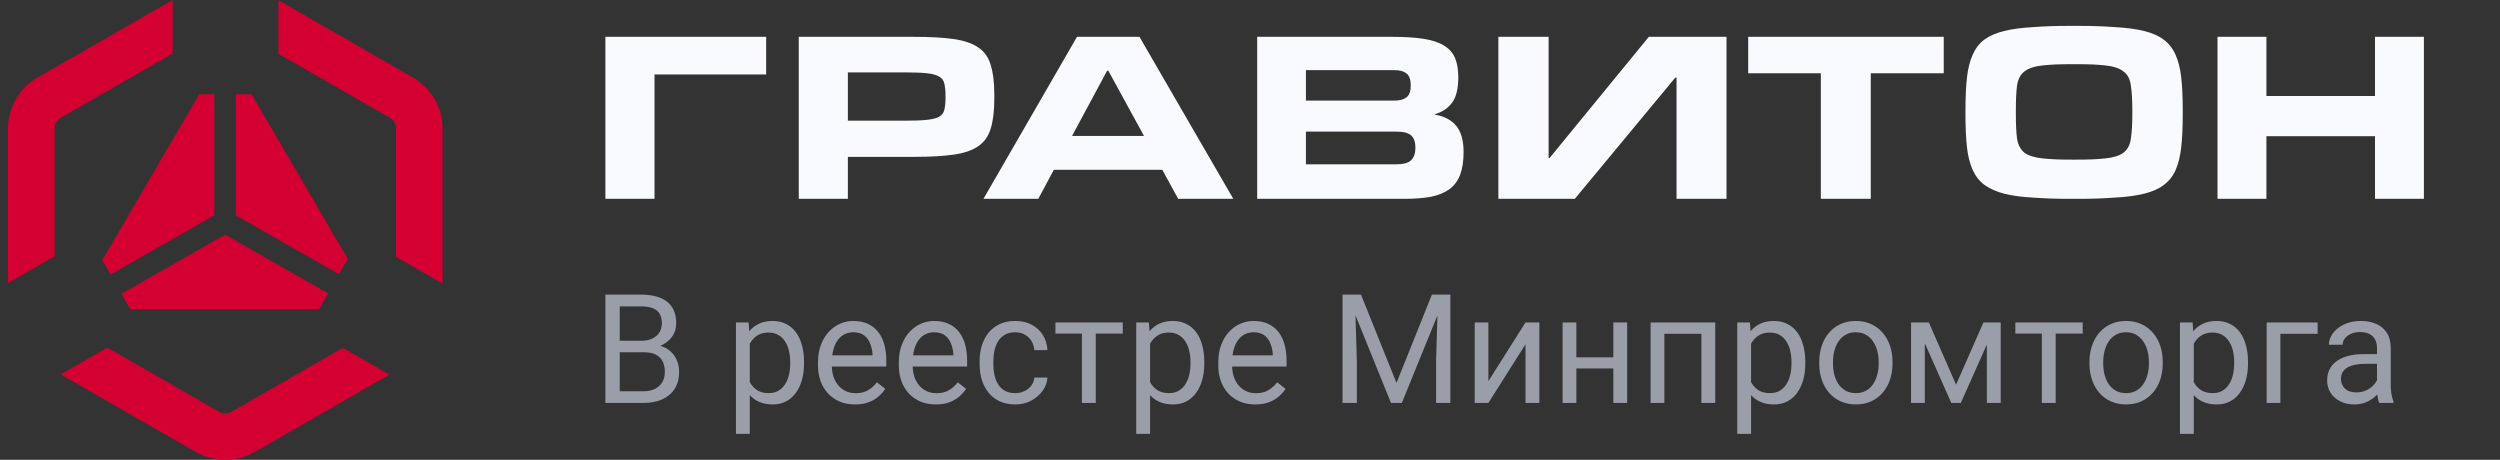 <?xml version="1.0" encoding="UTF-8"?> <svg xmlns="http://www.w3.org/2000/svg" width="261" height="48" viewBox="0 0 261 48" fill="none"><rect x="0" y="0" width="261" height="48" fill="#333333" stroke="none"/><path d="M18.017 0L3.93 8.091C2.015 9.191 0.836 11.223 0.836 13.422L0.836 29.55L5.698 26.757L5.698 13.422C5.698 12.951 5.951 12.516 6.361 12.28L18.017 5.585L18.017 0Z" fill="#D50032"></path><path d="M20.424 47.175L6.337 39.084L11.199 36.291L22.855 42.986C23.265 43.222 23.771 43.222 24.181 42.986L35.789 36.319L40.651 39.111L26.612 47.175C24.698 48.275 22.339 48.275 20.424 47.175Z" fill="#D50032"></path><path d="M46.2 29.605L46.2 13.422C46.2 11.223 45.021 9.191 43.106 8.091L29.067 0.027V5.612L40.675 12.28C41.086 12.516 41.339 12.951 41.339 13.422V26.813L46.2 29.605Z" fill="#D50032"></path><path d="M33.313 32.265L34.264 30.638L23.503 24.501L12.666 30.681L13.592 32.265H33.313Z" fill="#D50032"></path><path d="M11.54 28.659L22.377 22.479V9.84H20.804L10.672 27.174L11.54 28.659Z" fill="#D50032"></path><path d="M24.622 9.84L24.622 22.479L35.383 28.616L36.308 27.033L26.259 9.84H24.622Z" fill="#D50032"></path><path fill-rule="evenodd" clip-rule="evenodd" d="M216.132 20.758C214.45 20.758 213.55 20.717 212.324 20.634C211.121 20.57 210.093 20.437 209.243 20.226C208.393 19.996 207.697 19.686 207.156 19.29C206.637 18.894 206.231 18.373 205.941 17.727C205.651 17.082 205.452 16.29 205.35 15.353C205.245 14.417 205.195 13.292 205.195 11.979V11.48C205.195 10.167 205.248 9.042 205.35 8.106C205.455 7.17 205.651 6.377 205.941 5.732C206.231 5.064 206.637 4.535 207.156 4.139C207.697 3.743 208.39 3.441 209.243 3.233C210.094 3.025 211.121 2.89 212.324 2.826C213.55 2.743 214.45 2.701 216.132 2.701L216.941 2.701C218.622 2.701 219.514 2.743 220.718 2.826C221.944 2.889 222.982 3.022 223.833 3.233C224.683 3.441 225.368 3.743 225.887 4.139C226.428 4.535 226.842 5.067 227.132 5.732C227.422 6.377 227.621 7.17 227.723 8.106C227.828 9.042 227.878 10.167 227.878 11.48V11.979C227.878 13.292 227.825 14.417 227.723 15.353C227.618 16.29 227.422 17.093 227.132 17.758C226.842 18.403 226.425 18.924 225.887 19.32C225.368 19.716 224.683 20.018 223.833 20.226C222.982 20.434 221.944 20.57 220.718 20.633C219.514 20.716 218.622 20.758 216.941 20.758L216.132 20.758ZM216.753 16.666C218.269 16.666 218.898 16.625 219.752 16.542C220.624 16.459 221.267 16.259 221.682 15.949C222.118 15.616 222.377 15.126 222.46 14.481C222.565 13.835 222.615 12.96 222.615 11.857V11.577C222.615 10.453 222.562 9.566 222.46 8.921C222.377 8.253 222.118 7.765 221.682 7.452C221.267 7.12 220.624 6.912 219.752 6.826C218.901 6.743 218.269 6.701 216.753 6.701H216.317C214.782 6.701 214.138 6.743 213.288 6.826C212.438 6.909 211.794 7.117 211.358 7.452C210.944 7.765 210.684 8.253 210.579 8.921C210.497 9.566 210.455 10.453 210.455 11.577V11.857C210.455 12.962 210.496 13.835 210.579 14.481C210.684 15.126 210.944 15.616 211.358 15.949C211.794 16.262 212.438 16.459 213.288 16.542C214.138 16.625 214.782 16.666 216.317 16.666H216.753ZM63.203 3.844H79.988V7.771H68.331V20.758H63.203V3.844ZM96.796 12.509C96.24 12.571 95.476 12.6 94.51 12.6V12.597L88.517 12.597V7.558H94.51C95.479 7.558 96.24 7.588 96.796 7.649C97.352 7.707 97.774 7.827 98.062 8.008C98.352 8.167 98.525 8.409 98.588 8.728C98.67 9.05 98.711 9.47 98.711 9.989V10.199C98.711 10.72 98.67 11.14 98.588 11.459C98.525 11.76 98.349 11.999 98.062 12.18C97.774 12.339 97.352 12.448 96.796 12.509ZM83.391 20.758H88.517V16.376H95.405C97.114 16.376 98.516 16.296 99.606 16.137C100.696 15.977 101.551 15.677 102.17 15.238C102.786 14.799 103.208 14.188 103.435 13.408C103.681 12.608 103.805 11.579 103.805 10.319V9.869C103.805 8.611 103.681 7.59 103.435 6.811C103.21 6.011 102.789 5.402 102.17 4.982C101.553 4.543 100.699 4.242 99.606 4.083C98.514 3.923 97.114 3.844 95.405 3.844H83.391V20.758ZM128.756 20.758H122.999L121.346 17.729L110.02 17.729L108.398 20.758L102.672 20.758L112.438 3.844H118.96L128.756 20.758ZM119.433 14.19L115.71 7.383H115.583L111.924 14.19H119.433ZM131.25 3.844V20.755V20.758H146.607C147.67 20.758 148.589 20.689 149.366 20.548C150.143 20.388 150.787 20.128 151.298 19.769C151.809 19.389 152.187 18.889 152.431 18.269C152.676 17.631 152.798 16.831 152.798 15.871C152.798 14.672 152.543 13.763 152.032 13.143C151.521 12.524 150.784 12.133 149.825 11.974V11.913C150.581 11.692 151.173 11.293 151.602 10.714C152.032 10.131 152.246 9.254 152.246 8.074C152.246 7.273 152.135 6.603 151.909 6.064C151.687 5.524 151.306 5.093 150.776 4.774C150.244 4.434 149.529 4.195 148.629 4.054C147.752 3.913 146.648 3.844 145.319 3.844H131.25ZM147.311 16.738C147.026 17.017 146.496 17.158 145.719 17.158H136.34V13.739H145.719C146.493 13.739 147.026 13.869 147.311 14.13C147.618 14.39 147.771 14.818 147.771 15.419C147.771 15.999 147.618 16.438 147.311 16.738ZM146.822 10.171C146.537 10.392 146.129 10.501 145.596 10.501V10.504H136.34V7.324L145.596 7.324C146.126 7.324 146.537 7.433 146.822 7.653C147.129 7.874 147.281 8.302 147.281 8.943C147.281 9.541 147.129 9.951 146.822 10.171ZM156.43 20.758H164.411L174.904 8.101H175.031V20.758H180.246V3.844H172.138L161.772 16.501L161.676 16.501V3.844L156.43 3.844V20.758ZM190.095 20.758H195.309V7.651H202.926V3.844H182.512V7.651H190.095V20.758ZM247.95 20.758H253.056V3.844H247.95V10.021H236.614V3.844H231.508V20.758H236.614V14.219H247.95V20.758Z" fill="#F8FAFF"></path><path fill-rule="evenodd" clip-rule="evenodd" d="M64.702 36.778H65.098H67.234C67.742 36.778 68.156 36.861 68.477 37.027C68.798 37.192 69.034 37.428 69.184 37.733C69.334 38.039 69.409 38.401 69.409 38.821C69.409 39.235 69.321 39.595 69.145 39.901C68.969 40.201 68.713 40.434 68.376 40.6C68.045 40.765 67.641 40.848 67.165 40.848H64.702V36.778ZM64.702 35.574V31.985H66.908C67.405 31.985 67.814 32.048 68.135 32.172C68.462 32.291 68.703 32.483 68.858 32.747C69.018 33.006 69.099 33.342 69.099 33.756C69.099 34.135 69.008 34.461 68.827 34.735C68.651 35.004 68.402 35.212 68.081 35.356C67.76 35.502 67.385 35.574 66.955 35.574H65.114H64.702ZM68.937 36.109C69.044 36.062 69.147 36.011 69.246 35.955C69.671 35.716 70.002 35.411 70.24 35.038C70.479 34.66 70.598 34.238 70.598 33.772C70.598 33.244 70.515 32.791 70.349 32.413C70.183 32.035 69.94 31.724 69.619 31.481C69.303 31.232 68.917 31.051 68.462 30.937C68.006 30.818 67.488 30.758 66.908 30.758H63.203V42.068H63.778H64.702H67.165C67.921 42.068 68.578 41.943 69.138 41.695C69.697 41.441 70.129 41.073 70.435 40.592C70.745 40.105 70.901 39.51 70.901 38.805C70.901 38.319 70.8 37.873 70.598 37.469C70.401 37.065 70.114 36.734 69.736 36.475C69.501 36.311 69.235 36.189 68.937 36.109ZM142.088 30.758H141.444H140.636H140.162V42.068H141.653V37.656L141.509 32.913L145.219 42.068H146.353L150.07 32.926L149.926 37.656V42.068H151.417V30.758H150.951H150.136H149.491L145.794 39.978L142.088 30.758ZM182.812 41.252V45.299H181.367V33.663H182.688L182.759 34.586C183.043 34.235 183.387 33.968 183.791 33.787C184.195 33.601 184.661 33.508 185.189 33.508C185.717 33.508 186.186 33.611 186.595 33.819C187.004 34.02 187.348 34.31 187.628 34.688C187.907 35.066 188.117 35.52 188.257 36.048C188.402 36.571 188.474 37.153 188.474 37.795V37.959C188.474 38.57 188.402 39.137 188.257 39.66C188.112 40.178 187.9 40.628 187.62 41.011C187.346 41.394 187.006 41.692 186.602 41.904C186.199 42.117 185.735 42.223 185.212 42.223C184.679 42.223 184.208 42.135 183.798 41.959C183.415 41.794 183.086 41.558 182.812 41.252ZM182.843 39.945L182.866 39.986C183.053 40.302 183.301 40.558 183.612 40.755C183.923 40.947 184.314 41.042 184.785 41.042C185.173 41.042 185.507 40.962 185.787 40.801C186.072 40.636 186.305 40.41 186.486 40.126C186.672 39.841 186.81 39.515 186.898 39.147C186.986 38.774 187.03 38.378 187.03 37.959V37.795C187.03 37.376 186.986 36.983 186.898 36.615C186.81 36.242 186.672 35.916 186.486 35.636C186.305 35.351 186.072 35.129 185.787 34.968C185.502 34.802 185.163 34.719 184.769 34.719C184.407 34.719 184.091 34.782 183.822 34.906C183.558 35.03 183.332 35.199 183.146 35.411C183.019 35.552 182.908 35.707 182.812 35.877V39.889L182.827 39.916L182.843 39.945ZM189.928 37.959V37.78C189.928 37.174 190.016 36.612 190.192 36.094C190.368 35.571 190.622 35.118 190.953 34.735C191.284 34.347 191.686 34.046 192.157 33.834C192.628 33.617 193.156 33.508 193.742 33.508C194.332 33.508 194.863 33.617 195.334 33.834C195.81 34.046 196.214 34.347 196.546 34.735C196.882 35.118 197.139 35.571 197.315 36.094C197.491 36.612 197.579 37.174 197.579 37.78V37.959C197.579 38.565 197.491 39.126 197.315 39.644C197.139 40.162 196.882 40.615 196.546 41.004C196.214 41.387 195.813 41.687 195.342 41.904C194.876 42.117 194.347 42.223 193.757 42.223C193.167 42.223 192.636 42.117 192.165 41.904C191.694 41.687 191.29 41.387 190.953 41.004C190.622 40.615 190.368 40.162 190.192 39.644C190.016 39.126 189.928 38.565 189.928 37.959ZM191.365 37.78V37.959C191.365 38.378 191.414 38.774 191.512 39.147C191.611 39.515 191.758 39.841 191.955 40.126C192.157 40.41 192.408 40.636 192.708 40.801C193.009 40.962 193.358 41.042 193.757 41.042C194.151 41.042 194.495 40.962 194.79 40.801C195.091 40.636 195.339 40.41 195.536 40.126C195.733 39.841 195.88 39.515 195.979 39.147C196.082 38.774 196.134 38.378 196.134 37.959V37.78C196.134 37.366 196.082 36.975 195.979 36.607C195.88 36.234 195.73 35.905 195.528 35.621C195.331 35.331 195.083 35.103 194.782 34.937C194.487 34.771 194.14 34.688 193.742 34.688C193.348 34.688 193.001 34.771 192.701 34.937C192.406 35.103 192.157 35.331 191.955 35.621C191.758 35.905 191.611 36.234 191.512 36.607C191.414 36.975 191.365 37.366 191.365 37.78ZM218.139 37.78V37.959C218.139 38.565 218.227 39.126 218.403 39.644C218.579 40.162 218.833 40.615 219.164 41.004C219.501 41.387 219.904 41.687 220.376 41.904C220.847 42.117 221.378 42.223 221.968 42.223C222.558 42.223 223.087 42.117 223.553 41.904C224.024 41.687 224.425 41.387 224.757 41.004C225.093 40.615 225.35 40.162 225.526 39.644C225.702 39.126 225.79 38.565 225.79 37.959V37.78C225.79 37.174 225.702 36.612 225.526 36.094C225.35 35.571 225.093 35.118 224.757 34.735C224.425 34.347 224.021 34.046 223.545 33.834C223.074 33.617 222.543 33.508 221.953 33.508C221.367 33.508 220.839 33.617 220.368 33.834C219.897 34.046 219.495 34.347 219.164 34.735C218.833 35.118 218.579 35.571 218.403 36.094C218.227 36.612 218.139 37.174 218.139 37.78ZM219.576 37.959V37.78C219.576 37.366 219.625 36.975 219.723 36.607C219.822 36.234 219.969 35.905 220.166 35.621C220.368 35.331 220.617 35.103 220.912 34.937C221.212 34.771 221.559 34.688 221.953 34.688C222.351 34.688 222.698 34.771 222.993 34.937C223.294 35.103 223.542 35.331 223.739 35.621C223.941 35.905 224.091 36.234 224.19 36.607C224.293 36.975 224.345 37.366 224.345 37.78V37.959C224.345 38.378 224.293 38.774 224.19 39.147C224.091 39.515 223.944 39.841 223.747 40.126C223.55 40.41 223.301 40.636 223.001 40.801C222.706 40.962 222.362 41.042 221.968 41.042C221.569 41.042 221.22 40.962 220.919 40.801C220.619 40.636 220.368 40.41 220.166 40.126C219.969 39.841 219.822 39.515 219.723 39.147C219.625 38.774 219.576 38.378 219.576 37.959ZM229.031 45.299V41.252C229.305 41.558 229.634 41.794 230.017 41.959C230.426 42.135 230.897 42.223 231.431 42.223C231.954 42.223 232.417 42.117 232.821 41.904C233.225 41.692 233.564 41.394 233.839 41.011C234.118 40.628 234.331 40.178 234.476 39.66C234.621 39.137 234.693 38.57 234.693 37.959V37.795C234.693 37.153 234.621 36.571 234.476 36.048C234.336 35.52 234.126 35.066 233.847 34.688C233.567 34.31 233.223 34.02 232.813 33.819C232.404 33.611 231.936 33.508 231.408 33.508C230.879 33.508 230.413 33.601 230.009 33.787C229.606 33.968 229.262 34.235 228.977 34.586L228.906 33.663H227.586V45.299H229.031ZM229.085 39.986C229.067 39.954 229.048 39.922 229.031 39.889V35.877C229.126 35.707 229.238 35.552 229.365 35.411C229.551 35.199 229.776 35.03 230.04 34.906C230.31 34.782 230.626 34.719 230.988 34.719C231.382 34.719 231.721 34.802 232.006 34.968C232.29 35.129 232.523 35.351 232.705 35.636C232.891 35.916 233.028 36.242 233.116 36.615C233.204 36.983 233.248 37.376 233.248 37.795V37.959C233.248 38.378 233.204 38.774 233.116 39.147C233.028 39.515 232.891 39.841 232.705 40.126C232.523 40.41 232.29 40.636 232.006 40.801C231.726 40.962 231.392 41.042 231.004 41.042C230.532 41.042 230.141 40.947 229.831 40.755C229.52 40.558 229.271 40.302 229.085 39.986ZM248.19 41.179C248.121 41.251 248.048 41.322 247.971 41.392C247.707 41.63 247.391 41.829 247.023 41.99C246.661 42.145 246.252 42.223 245.796 42.223C245.226 42.223 244.727 42.112 244.297 41.889C243.872 41.666 243.541 41.368 243.303 40.996C243.07 40.618 242.953 40.196 242.953 39.73C242.953 39.279 243.041 38.883 243.217 38.541C243.393 38.194 243.647 37.907 243.978 37.679C244.31 37.446 244.709 37.27 245.175 37.151C245.641 37.032 246.161 36.972 246.736 36.972H248.157V36.304C248.157 35.973 248.09 35.685 247.955 35.442C247.826 35.193 247.629 35.002 247.365 34.867C247.101 34.733 246.775 34.665 246.386 34.665C246.024 34.665 245.705 34.727 245.431 34.852C245.162 34.976 244.949 35.139 244.794 35.341C244.644 35.543 244.569 35.76 244.569 35.993H243.132C243.132 35.693 243.209 35.395 243.365 35.1C243.52 34.805 243.743 34.538 244.033 34.3C244.328 34.057 244.68 33.865 245.089 33.725C245.503 33.58 245.964 33.508 246.472 33.508C247.083 33.508 247.621 33.611 248.087 33.819C248.559 34.026 248.926 34.339 249.19 34.758C249.46 35.173 249.594 35.693 249.594 36.32V40.234C249.594 40.514 249.618 40.812 249.664 41.128C249.716 41.444 249.791 41.715 249.89 41.943V42.068H248.39C248.318 41.902 248.261 41.682 248.219 41.407C248.208 41.33 248.198 41.254 248.19 41.179ZM248.157 39.705C248.108 39.803 248.046 39.901 247.971 40.001C247.774 40.271 247.507 40.499 247.171 40.685C246.834 40.871 246.446 40.965 246.006 40.965C245.654 40.965 245.356 40.903 245.112 40.778C244.874 40.649 244.696 40.475 244.577 40.258C244.457 40.04 244.398 39.8 244.398 39.535C244.398 39.276 244.455 39.051 244.569 38.86C244.683 38.663 244.848 38.5 245.066 38.37C245.283 38.241 245.553 38.145 245.874 38.083C246.195 38.016 246.56 37.982 246.969 37.982H248.157V39.705ZM241.957 34.852V33.663H236.637V42.068H238.074V34.852H241.957ZM214.612 34.828V42.068H213.168V34.828H210.402V33.663H213.168H214.612H217.432V34.828H214.612ZM207.071 33.663L204.213 40.157L201.37 33.663H200.951H199.987H199.514V42.068H200.951V35.834L203.716 42.068H204.71L207.429 35.965V42.068H208.874V33.663H208.454H207.429H207.071ZM177.627 34.852H173.759V42.068H172.322V33.663H173.55H173.759H177.627H177.798H179.072V42.068H177.627V34.852ZM168.432 37.306V33.663H169.877V42.068H168.432V38.471H164.572V42.068H163.135V33.663H164.572V37.306H168.432ZM155.388 39.792L159.264 33.663H160.709V42.068H159.264V35.939L155.388 42.068H153.959V33.663H155.388V39.792ZM131.048 42.223C130.463 42.223 129.932 42.125 129.456 41.928C128.984 41.726 128.578 41.444 128.236 41.081C127.9 40.719 127.641 40.289 127.459 39.792C127.278 39.295 127.188 38.751 127.188 38.16V37.834C127.188 37.151 127.288 36.542 127.49 36.009C127.692 35.47 127.967 35.015 128.314 34.642C128.661 34.269 129.054 33.987 129.494 33.795C129.935 33.604 130.39 33.508 130.862 33.508C131.462 33.508 131.98 33.611 132.415 33.819C132.855 34.026 133.215 34.316 133.495 34.688C133.774 35.056 133.981 35.491 134.116 35.993C134.251 36.49 134.318 37.034 134.318 37.625V38.269H128.634C128.643 38.628 128.697 38.967 128.795 39.287C128.909 39.634 129.072 39.939 129.285 40.203C129.502 40.468 129.764 40.675 130.069 40.825C130.38 40.975 130.732 41.05 131.126 41.05C131.633 41.05 132.063 40.947 132.415 40.739C132.767 40.532 133.075 40.255 133.339 39.908L134.209 40.599C134.028 40.874 133.798 41.136 133.518 41.384C133.238 41.633 132.894 41.835 132.485 41.99C132.081 42.145 131.602 42.223 131.048 42.223ZM128.676 37.096H132.881V36.988C132.86 36.615 132.783 36.252 132.648 35.9C132.519 35.548 132.311 35.258 132.027 35.03C131.742 34.802 131.353 34.688 130.862 34.688C130.535 34.688 130.235 34.758 129.961 34.898C129.686 35.033 129.45 35.235 129.254 35.504C129.057 35.773 128.904 36.102 128.795 36.49C128.743 36.678 128.703 36.88 128.676 37.096ZM120.015 34.586C120.299 34.235 120.643 33.968 121.047 33.787C121.45 33.601 121.916 33.508 122.445 33.508C122.973 33.508 123.441 33.611 123.851 33.819C124.26 34.02 124.604 34.31 124.884 34.688C125.163 35.066 125.373 35.52 125.513 36.048C125.658 36.571 125.73 37.153 125.73 37.795V37.959C125.73 38.57 125.658 39.137 125.513 39.66C125.368 40.178 125.156 40.628 124.876 41.011C124.601 41.394 124.262 41.692 123.858 41.904C123.454 42.117 122.991 42.223 122.468 42.223C121.935 42.223 121.463 42.135 121.054 41.959C120.671 41.794 120.342 41.558 120.068 41.252V45.299H118.623V33.663H119.944L120.015 34.586ZM120.068 39.889V35.877C120.164 35.707 120.275 35.552 120.402 35.411C120.588 35.199 120.813 35.03 121.078 34.906C121.347 34.782 121.663 34.719 122.025 34.719C122.419 34.719 122.758 34.802 123.043 34.968C123.328 35.129 123.561 35.351 123.742 35.636C123.928 35.916 124.065 36.242 124.154 36.615C124.242 36.983 124.286 37.376 124.286 37.795V37.959C124.286 38.378 124.242 38.774 124.154 39.147C124.065 39.515 123.928 39.841 123.742 40.126C123.561 40.41 123.328 40.636 123.043 40.801C122.763 40.962 122.429 41.042 122.041 41.042C121.57 41.042 121.179 40.947 120.868 40.755C120.557 40.558 120.309 40.302 120.122 39.986C120.104 39.954 120.086 39.922 120.068 39.889ZM114.396 34.828V42.068H112.951V34.828H110.186V33.663H112.951H114.396H117.215V34.828H114.396ZM106.953 40.833C106.663 40.972 106.347 41.042 106.006 41.042C105.56 41.042 105.188 40.957 104.887 40.786C104.592 40.61 104.356 40.377 104.18 40.087C104.009 39.797 103.888 39.473 103.815 39.116C103.743 38.759 103.707 38.396 103.707 38.029V37.702C103.707 37.335 103.743 36.975 103.815 36.623C103.893 36.265 104.017 35.942 104.188 35.652C104.364 35.356 104.6 35.123 104.895 34.953C105.195 34.776 105.566 34.688 106.006 34.688C106.389 34.688 106.723 34.774 107.008 34.945C107.298 35.111 107.526 35.333 107.691 35.613C107.862 35.892 107.961 36.206 107.986 36.553H109.353C109.328 35.973 109.172 35.455 108.887 34.999C108.608 34.538 108.222 34.176 107.73 33.912C107.238 33.642 106.663 33.508 106.006 33.508C105.374 33.508 104.822 33.619 104.351 33.842C103.885 34.065 103.497 34.37 103.186 34.758C102.881 35.147 102.65 35.595 102.495 36.102C102.345 36.605 102.27 37.138 102.27 37.702V38.029C102.27 38.593 102.345 39.129 102.495 39.636C102.65 40.139 102.881 40.584 103.186 40.972C103.497 41.361 103.885 41.666 104.351 41.889C104.822 42.112 105.374 42.223 106.006 42.223C106.601 42.223 107.148 42.093 107.645 41.835C108.142 41.571 108.543 41.226 108.849 40.801C109.159 40.372 109.328 39.908 109.353 39.411H107.986C107.961 39.727 107.854 40.009 107.668 40.258C107.482 40.501 107.243 40.693 106.953 40.833ZM97.698 42.223C97.113 42.223 96.582 42.125 96.106 41.928C95.635 41.726 95.228 41.444 94.886 41.081C94.55 40.719 94.291 40.289 94.11 39.792C93.928 39.295 93.838 38.751 93.838 38.16V37.834C93.838 37.151 93.939 36.542 94.141 36.009C94.343 35.47 94.617 35.015 94.964 34.642C95.311 34.269 95.705 33.987 96.145 33.795C96.585 33.604 97.041 33.508 97.512 33.508C98.113 33.508 98.63 33.611 99.065 33.819C99.506 34.026 99.865 34.316 100.145 34.688C100.425 35.056 100.632 35.491 100.767 35.993C100.901 36.49 100.968 37.034 100.968 37.625V38.269H95.284C95.293 38.628 95.347 38.967 95.446 39.287C95.56 39.634 95.723 39.939 95.935 40.203C96.153 40.468 96.414 40.675 96.72 40.825C97.03 40.975 97.382 41.05 97.776 41.05C98.284 41.05 98.713 40.947 99.065 40.739C99.418 40.532 99.726 40.255 99.99 39.908L100.86 40.599C100.678 40.874 100.448 41.136 100.168 41.384C99.889 41.633 99.544 41.835 99.135 41.99C98.731 42.145 98.252 42.223 97.698 42.223ZM95.326 37.096H99.531V36.988C99.511 36.615 99.433 36.252 99.298 35.9C99.169 35.548 98.962 35.258 98.677 35.03C98.392 34.802 98.004 34.688 97.512 34.688C97.186 34.688 96.885 34.758 96.611 34.898C96.336 35.033 96.101 35.235 95.904 35.504C95.707 35.773 95.555 36.102 95.446 36.49C95.393 36.678 95.353 36.88 95.326 37.096ZM87.666 41.928C88.143 42.125 88.674 42.223 89.259 42.223C89.813 42.223 90.292 42.145 90.696 41.99C91.105 41.835 91.449 41.633 91.729 41.384C92.009 41.136 92.239 40.874 92.42 40.599L91.55 39.908C91.286 40.255 90.978 40.532 90.626 40.739C90.274 40.947 89.844 41.05 89.337 41.05C88.943 41.05 88.591 40.975 88.28 40.825C87.975 40.675 87.713 40.468 87.496 40.203C87.283 39.939 87.12 39.634 87.006 39.287C86.907 38.967 86.854 38.628 86.845 38.269H92.529V37.625C92.529 37.034 92.462 36.49 92.327 35.993C92.192 35.491 91.985 35.056 91.706 34.688C91.426 34.316 91.066 34.026 90.626 33.819C90.191 33.611 89.673 33.508 89.073 33.508C88.601 33.508 88.145 33.604 87.705 33.795C87.265 33.987 86.872 34.269 86.525 34.642C86.178 35.015 85.903 35.47 85.701 36.009C85.499 36.542 85.398 37.151 85.398 37.834V38.16C85.398 38.751 85.489 39.295 85.67 39.792C85.852 40.289 86.111 40.719 86.447 41.081C86.789 41.444 87.195 41.726 87.666 41.928ZM91.092 37.096H86.887C86.914 36.88 86.954 36.678 87.006 36.49C87.115 36.102 87.268 35.773 87.465 35.504C87.661 35.235 87.897 35.033 88.171 34.898C88.446 34.758 88.746 34.688 89.073 34.688C89.564 34.688 89.953 34.802 90.238 35.03C90.522 35.258 90.73 35.548 90.859 35.9C90.994 36.252 91.071 36.615 91.092 36.988V37.096ZM79.257 33.787C78.854 33.968 78.51 34.235 78.225 34.586L78.154 33.663H76.834V45.299H78.279V41.252C78.553 41.558 78.882 41.794 79.265 41.959C79.674 42.135 80.145 42.223 80.679 42.223C81.202 42.223 81.665 42.117 82.069 41.904C82.473 41.692 82.812 41.394 83.087 41.011C83.367 40.628 83.579 40.178 83.724 39.66C83.869 39.137 83.941 38.57 83.941 37.959V37.795C83.941 37.153 83.869 36.571 83.724 36.048C83.584 35.52 83.374 35.066 83.095 34.688C82.815 34.31 82.471 34.02 82.061 33.819C81.652 33.611 81.184 33.508 80.656 33.508C80.127 33.508 79.661 33.601 79.257 33.787ZM78.279 35.877V39.889C78.296 39.922 78.315 39.954 78.333 39.986C78.519 40.302 78.768 40.558 79.079 40.755C79.389 40.947 79.781 41.042 80.252 41.042C80.64 41.042 80.974 40.962 81.254 40.801C81.538 40.636 81.772 40.41 81.953 40.126C82.139 39.841 82.276 39.515 82.364 39.147C82.453 38.774 82.496 38.378 82.496 37.959V37.795C82.496 37.376 82.453 36.983 82.364 36.615C82.276 36.242 82.139 35.916 81.953 35.636C81.772 35.351 81.538 35.129 81.254 34.968C80.969 34.802 80.63 34.719 80.236 34.719C79.874 34.719 79.558 34.782 79.288 34.906C79.024 35.03 78.799 35.199 78.613 35.411C78.486 35.552 78.374 35.707 78.279 35.877Z" fill="#9A9EA9"></path></svg> 